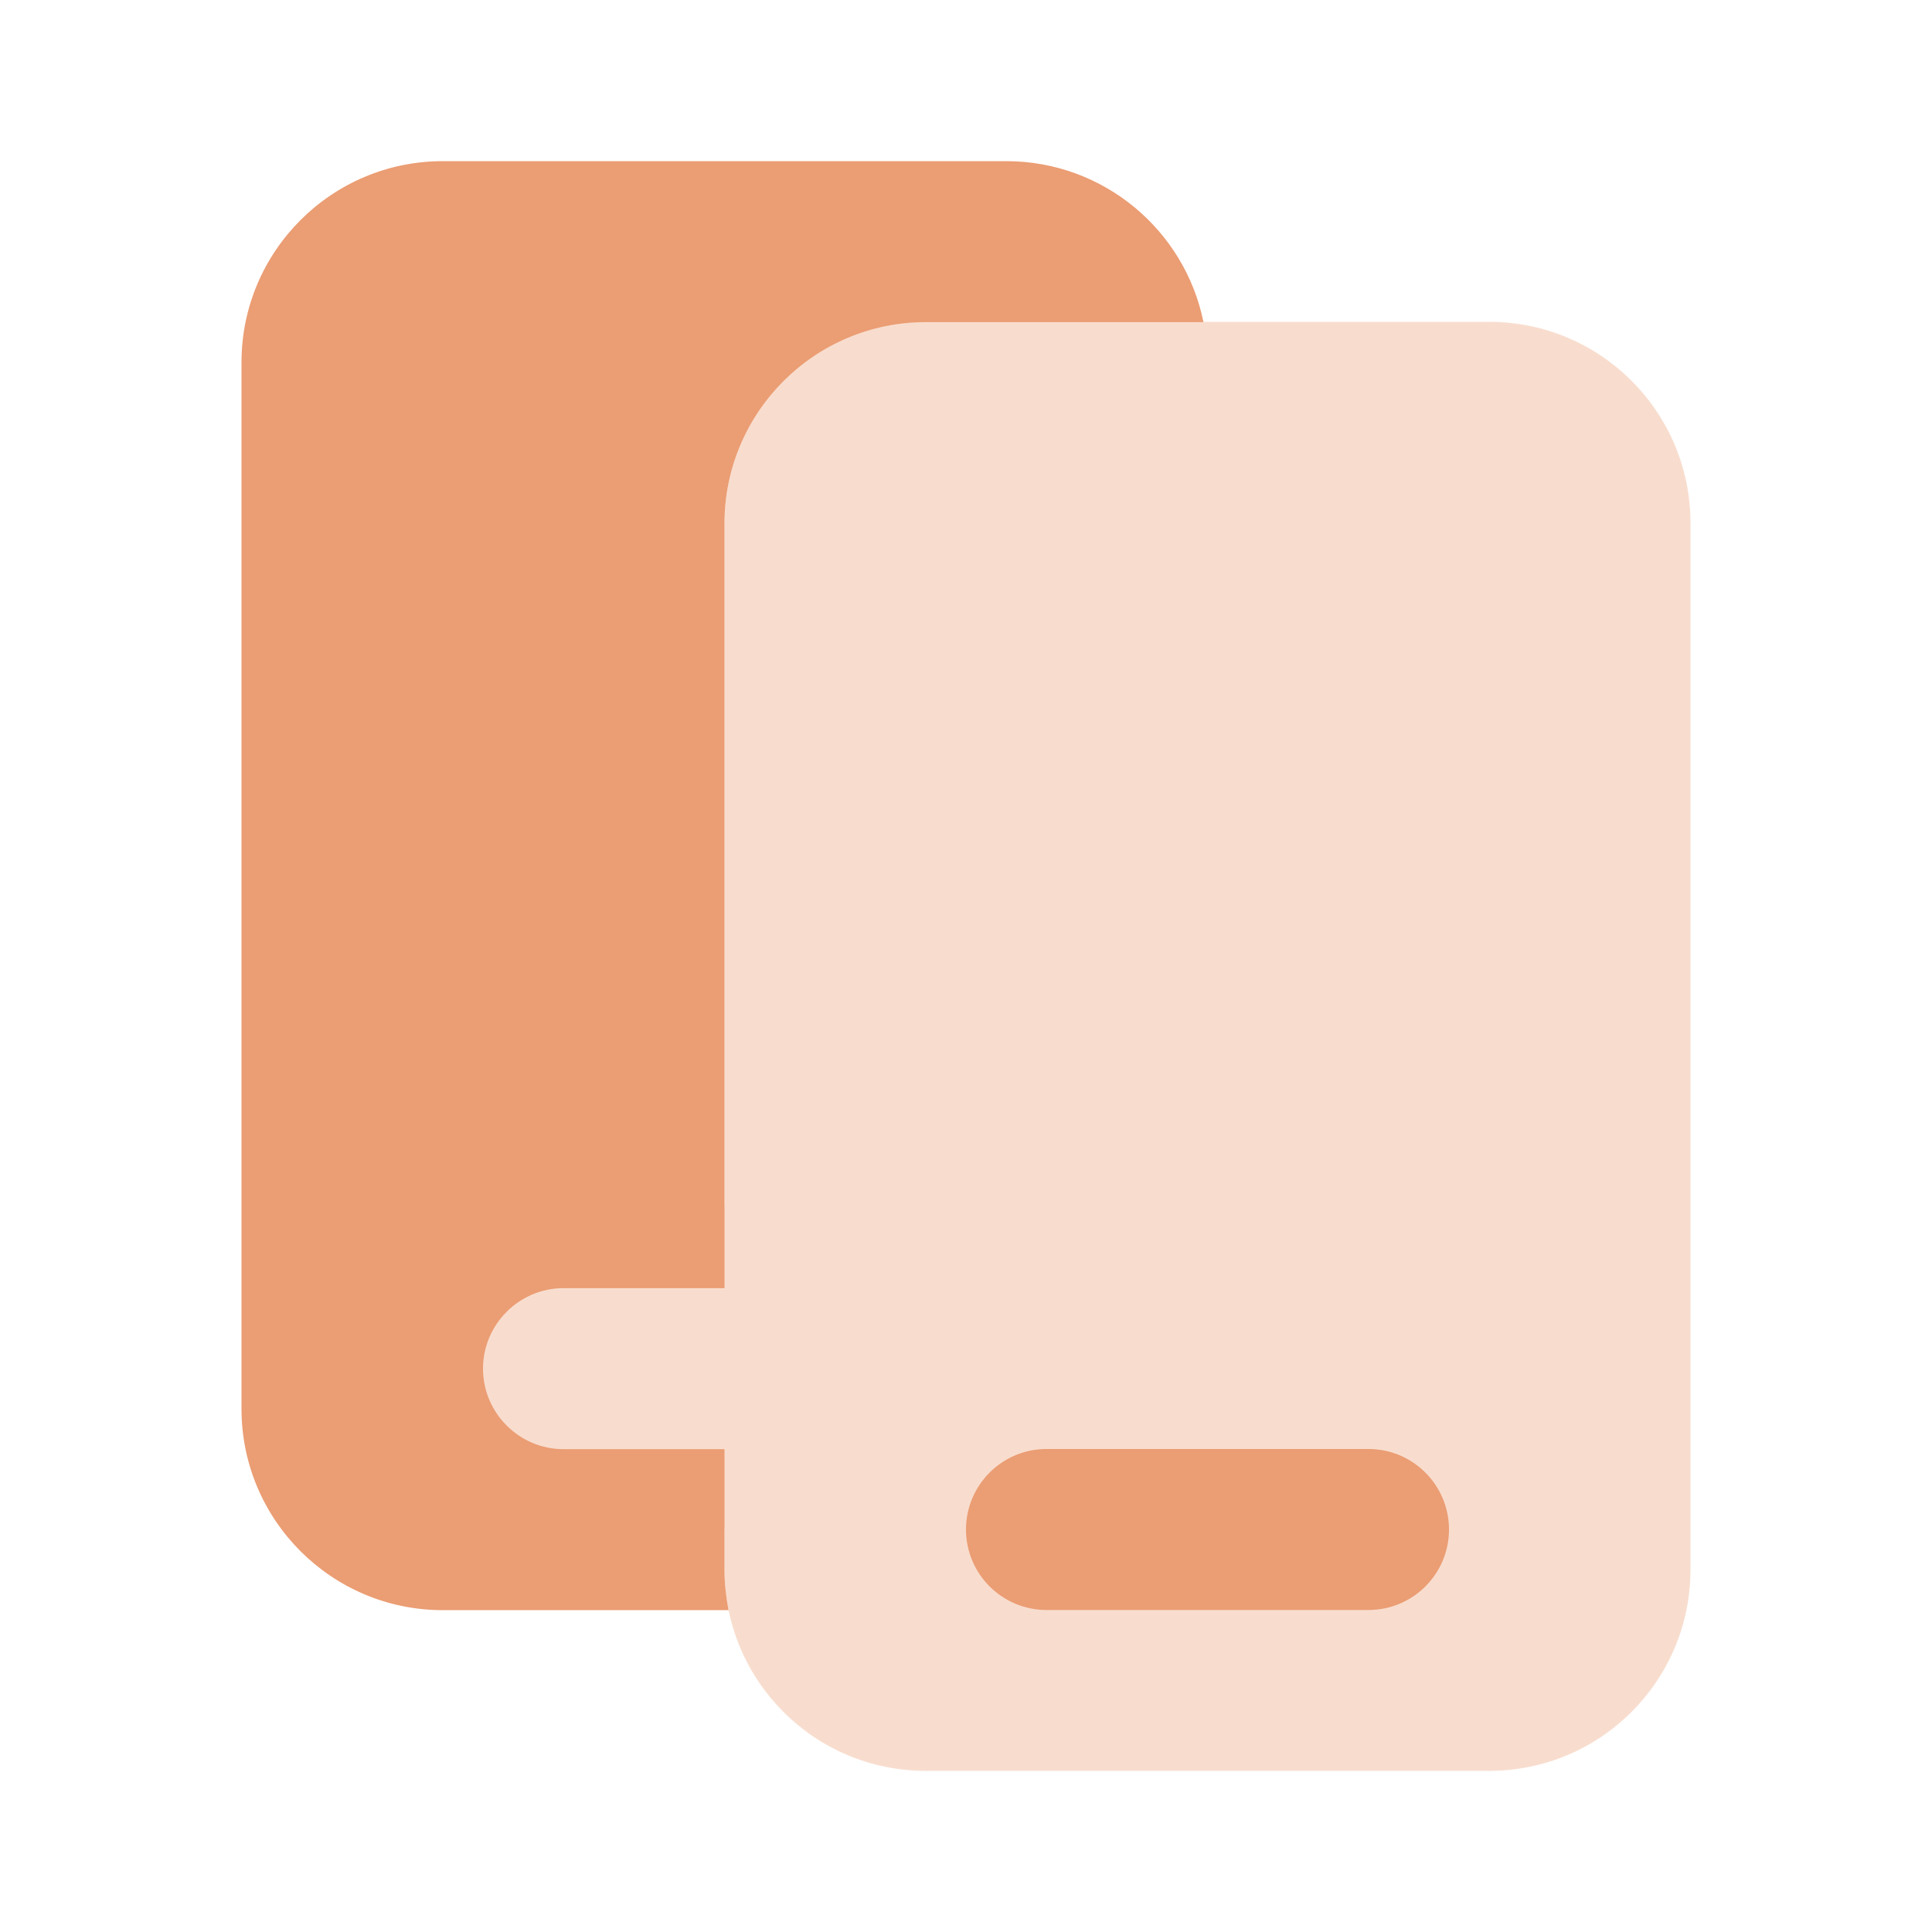<svg width="34" height="34" viewBox="0 0 34 34" fill="none" xmlns="http://www.w3.org/2000/svg">
<path opacity="0.35" d="M26.208 5.664H16.291C14.335 5.664 12.75 7.249 12.75 9.206V21.195L7.083 21.247V26.914H12.75V27.622C12.75 29.579 14.335 31.164 16.291 31.164H26.208C28.164 31.164 29.75 29.579 29.75 27.622V9.206C29.75 7.249 28.164 5.664 26.208 5.664Z" fill="#EB9D73"/>
<path d="M24.083 25.5C23.82 25.5 18.68 25.5 18.417 25.5C17.635 25.5 17 26.135 17 26.917C17 27.699 17.635 28.333 18.417 28.333C18.68 28.333 23.82 28.333 24.083 28.333C24.865 28.333 25.5 27.699 25.5 26.917C25.5 26.135 24.865 25.5 24.083 25.5Z" fill="#EB9D73"/>
<path d="M21.179 5.669H16.292C14.337 5.669 12.75 7.256 12.75 9.211V22.669H9.917C9.137 22.669 8.5 23.307 8.5 24.086C8.5 24.865 9.137 25.503 9.917 25.503H12.75V27.628C12.75 27.868 12.778 28.109 12.821 28.336H7.792C5.837 28.336 4.25 26.749 4.25 24.794V6.378C4.25 4.423 5.837 2.836 7.792 2.836H17.708C19.422 2.836 20.853 4.054 21.179 5.669Z" fill="#EB9D73"/>
</svg>
